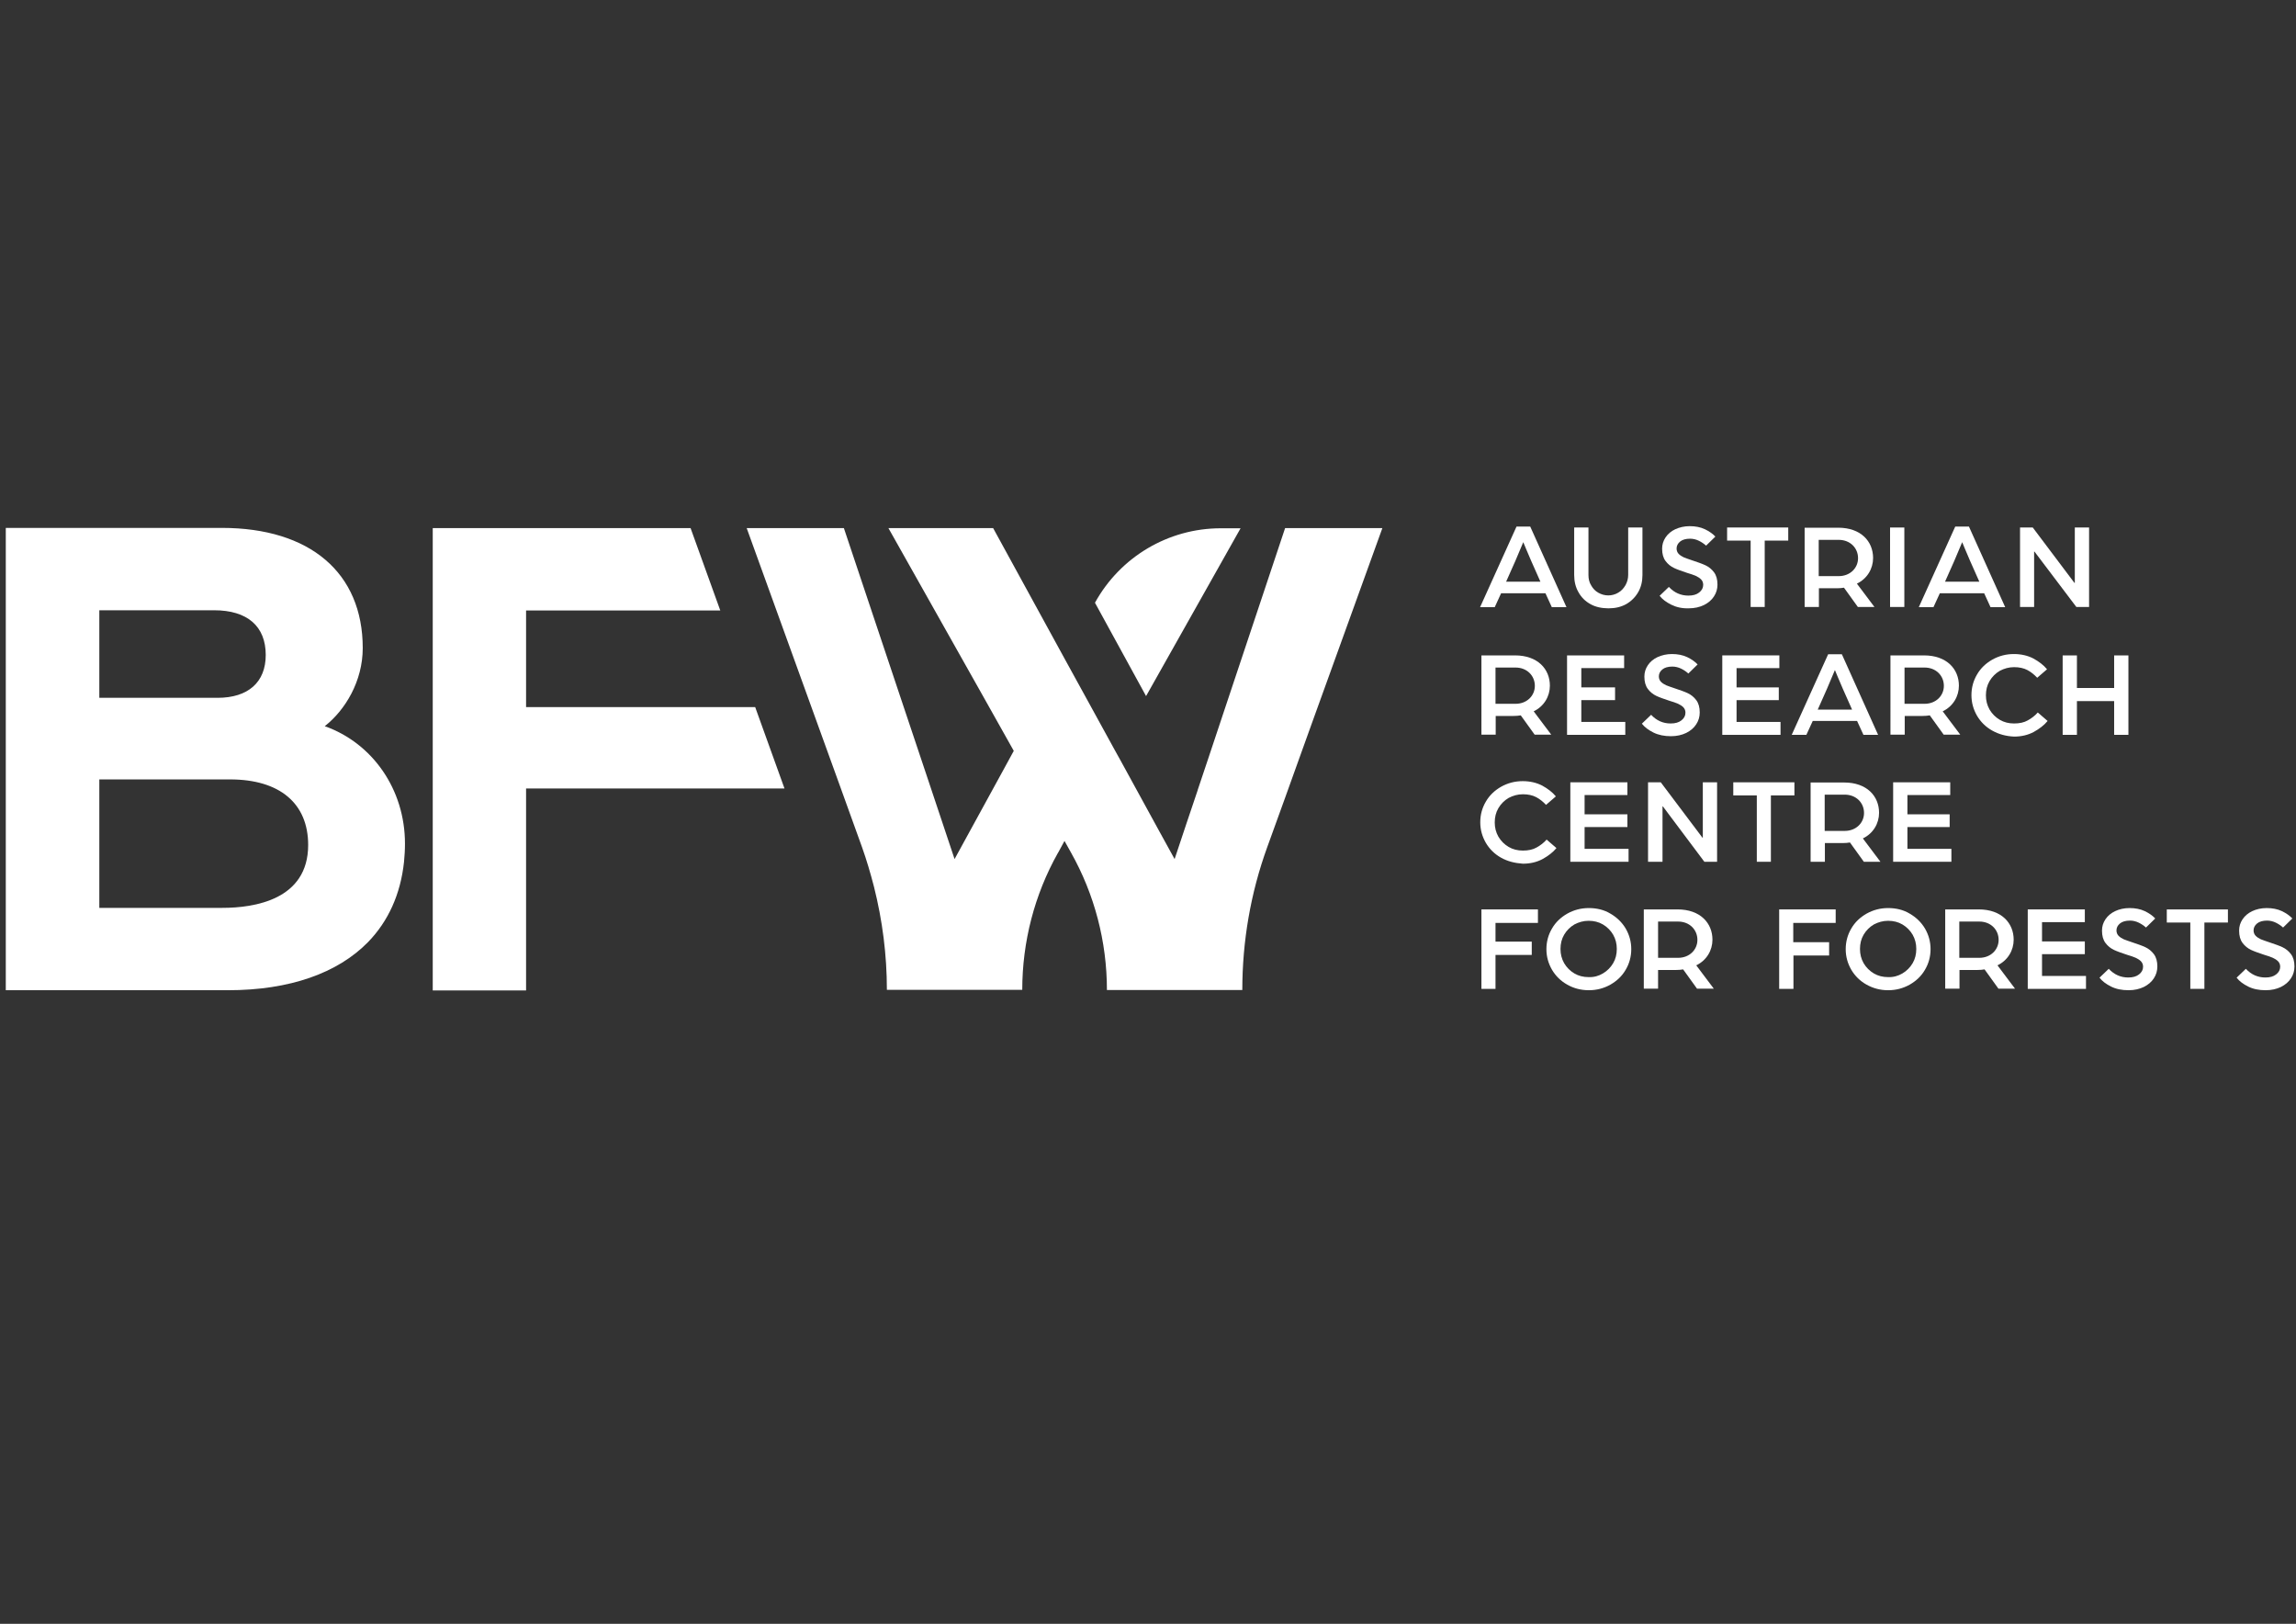 <?xml version="1.0" encoding="UTF-8"?> <svg xmlns="http://www.w3.org/2000/svg" xmlns:xlink="http://www.w3.org/1999/xlink" version="1.1" id="Ebene_3" x="0px" y="0px" viewBox="0 0 1190.6 841.9" style="enable-background:new 0 0 1190.6 841.9;" xml:space="preserve"><rect x="0" y="0" width="1190.6" height="841.9" fill="#333333" stroke="none"/> <style type="text/css"> .st0{fill:#FFFFFF;} </style> <path class="st0" d="M168.4,376.5c10.6-8.3,19.7-23.3,19.7-40.5c0-39-27.3-62.3-73.1-62.3H3v131.5V492v21.4h26.6h88.6 c32.1,0,56.9-8.9,72.6-24.9c10.5-10.8,16.9-24.8,18.7-41.6c0.3-3.1,0.5-6.2,0.5-9.5C210,409.3,193.2,385.3,168.4,376.5z M51.5,316.4 H111c17.3,0,26.8,8.3,26.8,23.2c0,14.1-9.1,22.2-25,22.2H51.5V316.4z M115.3,470.7H51.5v-66.6h67.8c25.7,0,40.5,12.4,40.5,34 C159.8,466.5,131.9,470.7,115.3,470.7z M643.3,273.9l-49,87l-26.5-48.4h0c13.1-23.8,38.1-38.6,65.2-38.6H643.3z M406.8,408.8H272.8 v23.5v50.1v31.1h-48.4v-27.1v-43.1v-72.8v-96.7h133.7l15.4,42.7H272.8v50.1h118.8L406.8,408.8z M716.8,273.9l-36.1,99.9l-7.3,20.3 l-7,19.5l-9.3,25.7c-8.6,23.7-12.9,48.8-12.9,74H574c0-25-6.4-49.6-18.7-71.4l-0.5-0.9L552,436l-3.2,5.9c-0.1,0.1-0.1,0.2-0.2,0.3 c-12.2,21.7-18.5,46.2-18.5,71h-70.2c0-18.1-2.3-36-6.7-53.5c-1.8-6.9-3.8-13.8-6.2-20.5l-11.9-33l-16.5-45.6l-31.4-86.8h50.4 l28.8,86.1l13.9,41.5l14.7,44l25.9-47.3l4.8-8.8l-16.4-29.2l-48.6-86.3h54.3l37,67.6l11.1,20.2l15.2,27.7l3,5.4l19.6,35.8l8.2,14.9 l6.1-18.3l5.9-17.5v-0.1l5.3-15.8l8.9-26.7l31.1-93.2H716.8z"></path> <path class="st0" d="M852.5,471.5h17.4c11.8,0,18.1,7.1,18.1,15.7c0,5.5-3,10.7-8.4,13.3l9.1,12.1H880l-7.2-10 c-1.1,0.2-2.4,0.3-3.7,0.3h-9.3v9.7h-7.4V471.5z M870.2,496.6c5.9,0,10-4.2,10-9.3c0-5.3-4.1-9.5-10-9.5h-10.4v18.8H870.2z M1008.7,471.5h17.4c11.8,0,18.1,7.1,18.1,15.7c0,5.5-3,10.7-8.4,13.3l9.1,12.1h-8.6l-7.2-10c-1.1,0.2-2.4,0.3-3.7,0.3h-9.3v9.7 h-7.4V471.5z M1026.4,496.6c5.9,0,10-4.2,10-9.3c0-5.3-4.1-9.5-10-9.5h-10.4v18.8H1026.4z M768.2,339.8h17.4 c11.8,0,18.1,7.1,18.1,15.7c0,5.5-3,10.7-8.4,13.3l9.1,12.1h-8.6l-7.2-10c-1.1,0.2-2.4,0.3-3.7,0.3h-9.3v9.7h-7.4V339.8z M785.9,364.9c5.9,0,10-4.2,10-9.3c0-5.3-4.1-9.5-10-9.5h-10.4v18.8H785.9z M980.3,339.8h17.4c11.8,0,18.1,7.1,18.1,15.7 c0,5.5-3,10.7-8.4,13.3l9.1,12.1h-8.6l-7.2-10c-1.1,0.2-2.4,0.3-3.7,0.3h-9.3v9.7h-7.4V339.8z M998,364.9c5.9,0,10-4.2,10-9.3 c0-5.3-4.1-9.5-10-9.5h-10.4v18.8H998z M938.9,405.7h17.4c11.8,0,18.1,7.1,18.1,15.7c0,5.5-3,10.7-8.4,13.3l9.1,12.1h-8.6l-7.2-10 c-1.1,0.2-2.4,0.3-3.7,0.3h-9.3v9.7h-7.4V405.7z M956.6,430.8c5.9,0,10-4.2,10-9.3c0-5.3-4.1-9.5-10-9.5h-10.4v18.8H956.6z M935.8,273.6h17.4c11.8,0,18.1,7.1,18.1,15.7c0,5.5-3,10.7-8.4,13.3l9.1,12.1h-8.6l-7.2-10c-1.1,0.2-2.4,0.3-3.7,0.3h-9.3v9.7h-7.4 V273.6z M953.5,298.7c5.9,0,10-4.2,10-9.3c0-5.3-4.1-9.5-10-9.5h-10.4v18.8H953.5z M786.4,273h7.1l18.8,41.8h-7.6l-3.3-7.2h-23 l-3.3,7.2h-7.6L786.4,273z M798.8,301.6l-4.8-10.8c-1.8-4.1-4.1-9.7-4.1-9.7s-2.3,5.5-4.1,9.7l-4.8,10.8H798.8z M1013.9,273h7.1 l18.8,41.8h-7.6l-3.3-7.2h-23l-3.3,7.2h-7.6L1013.9,273z M1026.4,301.6l-4.8-10.8c-1.8-4.1-4.1-9.7-4.1-9.7s-2.3,5.5-4.1,9.7 l-4.8,10.8H1026.4z M948,339.2h7.1l18.8,41.8h-7.6l-3.3-7.2h-23l-3.3,7.2h-7.6L948,339.2z M960.4,367.9l-4.8-10.8 c-1.8-4.1-4.1-9.7-4.1-9.7s-2.3,5.5-4.1,9.7l-4.8,10.8H960.4z"></path> <g> <g> <path class="st0" d="M824.7,313.2c-2.7-1.5-4.7-3.5-6.2-6.2c-1.5-2.6-2.2-5.6-2.2-8.9v-24.6h7.4v24.6c0,2,0.4,3.8,1.4,5.4 c0.9,1.6,2.1,2.9,3.7,3.8c1.6,0.9,3.3,1.4,5.2,1.4c1.8,0,3.6-0.5,5.1-1.4c1.6-0.9,2.8-2.2,3.8-3.9c0.9-1.6,1.4-3.4,1.4-5.3v-24.6 h7.4v24.6c0,3.3-0.7,6.3-2.2,8.9c-1.5,2.6-3.6,4.7-6.2,6.2c-2.7,1.5-5.7,2.2-9.2,2.2S827.3,314.7,824.7,313.2z"></path> <path class="st0" d="M866.6,313.5c-2.6-1.3-4.6-2.8-6-4.6l4.8-4.6c2.8,3,6.2,4.5,10.1,4.5c2.4,0,4.2-0.5,5.6-1.6 c1.4-1.1,2.1-2.4,2.1-4c0-1.1-0.4-2.1-1.1-2.8c-0.7-0.7-1.6-1.3-2.7-1.8c-1.1-0.5-2.6-1-4.6-1.6c-2.7-0.9-5-1.7-6.7-2.5 c-1.7-0.8-3.2-2-4.4-3.6c-1.2-1.6-1.8-3.7-1.8-6.4c0-2.2,0.6-4.1,1.8-5.9c1.2-1.8,2.9-3.2,5-4.2c2.2-1,4.7-1.6,7.5-1.6 c2.9,0,5.6,0.5,7.9,1.6c2.3,1.1,4.1,2.4,5.4,3.8l-4.8,4.7c-1.1-1-2.3-1.8-3.7-2.5c-1.4-0.7-3-1.1-4.6-1.1c-2.2,0-4,0.5-5.2,1.5 c-1.2,1-1.8,2.2-1.8,3.6c0,1.1,0.4,2.1,1.1,2.8c0.7,0.7,1.6,1.3,2.7,1.8c1.1,0.4,2.6,1,4.5,1.6c2.7,0.9,5,1.7,6.7,2.5 s3.2,2,4.4,3.6c1.2,1.6,1.8,3.7,1.8,6.4c0,2.2-0.6,4.3-1.8,6.1c-1.2,1.9-3,3.4-5.2,4.5c-2.3,1.1-4.9,1.7-7.9,1.7 C872.2,315.5,869.2,314.8,866.6,313.5z"></path> <path class="st0" d="M915.2,314.7h-7.4v-34.4h-12.2v-6.8h31.7v6.8h-12.2V314.7z"></path> <path class="st0" d="M987.5,314.7h-7.4v-41.2h7.4V314.7z"></path> <path class="st0" d="M1054.8,314.7h-7.3v-41.2h6.6l21.6,28.7h0.2v-28.7h7.4v41.2h-6.6L1055,286h-0.2V314.7z"></path> <path class="st0" d="M842.8,381h-30.2v-41.2h29.6v6.6H820v10h17.5v6.6H820v11.3h22.8V381z"></path> <path class="st0" d="M857.4,379.8c-2.6-1.3-4.6-2.8-6-4.6l4.8-4.6c2.8,3,6.2,4.5,10.1,4.5c2.4,0,4.2-0.5,5.6-1.6 c1.4-1.1,2.1-2.4,2.1-4c0-1.1-0.4-2.1-1.1-2.8c-0.7-0.7-1.6-1.3-2.7-1.8c-1.1-0.5-2.6-1-4.6-1.6c-2.7-0.9-5-1.7-6.7-2.5 c-1.7-0.8-3.2-2-4.4-3.6c-1.2-1.6-1.8-3.7-1.8-6.4c0-2.2,0.6-4.1,1.8-5.9c1.2-1.8,2.9-3.2,5-4.2c2.2-1,4.7-1.6,7.5-1.6 c2.9,0,5.6,0.5,7.9,1.6c2.3,1.1,4.1,2.4,5.4,3.8l-4.8,4.7c-1.1-1-2.3-1.8-3.7-2.5c-1.4-0.7-3-1.1-4.6-1.1c-2.2,0-4,0.5-5.2,1.5 c-1.2,1-1.8,2.2-1.8,3.6c0,1.1,0.4,2.1,1.1,2.8c0.7,0.7,1.6,1.3,2.7,1.8c1.1,0.4,2.6,1,4.5,1.6c2.7,0.9,5,1.7,6.7,2.5 c1.7,0.8,3.2,2,4.4,3.6c1.2,1.6,1.8,3.7,1.8,6.4c0,2.2-0.6,4.3-1.8,6.1c-1.2,1.9-3,3.4-5.2,4.5c-2.3,1.1-4.9,1.7-7.9,1.7 C863.1,381.7,860,381.1,857.4,379.8z"></path> <path class="st0" d="M923.3,381h-30.2v-41.2h29.6v6.6h-22.2v10h21.9v6.6h-21.9v11.3h22.8V381z"></path> <path class="st0" d="M1033.1,378.8c-3.4-1.9-6-4.5-7.9-7.7c-1.9-3.3-2.9-6.8-2.9-10.7c0-3.9,1-7.5,2.9-10.7 c1.9-3.3,4.6-5.8,7.9-7.7c3.4-1.9,7.1-2.9,11.2-2.9c3.8,0,7.2,0.8,10.1,2.3c2.9,1.6,5.3,3.4,7.1,5.6l-5.1,4.4 c-1.5-1.6-3.2-3-5.1-4c-1.9-1-4.2-1.5-6.9-1.5c-2.7,0-5.1,0.7-7.4,1.9c-2.2,1.3-4,3.1-5.3,5.3c-1.3,2.2-1.9,4.7-1.9,7.4 c0,2.7,0.6,5.1,1.9,7.4c1.3,2.2,3.1,4,5.3,5.3c2.2,1.3,4.7,1.9,7.4,1.9c2.8,0,5.2-0.5,7.1-1.6c2-1.1,3.7-2.4,5.2-4.1l5.1,4.4 c-1.8,2.2-4.3,4.1-7.2,5.7c-3,1.6-6.4,2.4-10.2,2.4C1040.2,381.7,1036.5,380.7,1033.1,378.8z"></path> <path class="st0" d="M1077,381h-7.4v-41.2h7.4v16.9h19.3v-16.9h7.4V381h-7.4v-17.5H1077V381z"></path> <path class="st0" d="M778.4,444.7c-3.4-1.9-6-4.5-7.9-7.7c-1.9-3.3-2.9-6.8-2.9-10.7c0-3.9,1-7.5,2.9-10.7 c1.9-3.3,4.6-5.8,7.9-7.7c3.4-1.9,7.1-2.9,11.2-2.9c3.8,0,7.2,0.8,10.1,2.3c2.9,1.6,5.3,3.4,7.1,5.6l-5.1,4.4 c-1.5-1.6-3.2-3-5.1-4c-1.9-1-4.2-1.5-6.9-1.5c-2.7,0-5.1,0.7-7.4,1.9c-2.2,1.3-4,3.1-5.3,5.3c-1.3,2.2-1.9,4.7-1.9,7.4 c0,2.7,0.6,5.1,1.9,7.4c1.3,2.2,3.1,4,5.3,5.3c2.2,1.3,4.7,1.9,7.4,1.9c2.8,0,5.2-0.5,7.1-1.6c2-1.1,3.7-2.4,5.2-4.1l5.1,4.4 c-1.8,2.2-4.3,4.1-7.2,5.7c-3,1.6-6.4,2.4-10.2,2.4C785.5,447.5,781.8,446.6,778.4,444.7z"></path> <path class="st0" d="M844.5,446.8h-30.2v-41.2h29.6v6.6h-22.2v10h22.2v6.6h-22.2v11.3h22.8V446.8z"></path> <path class="st0" d="M861.9,446.8h-7.3v-41.2h6.6l21.6,28.7h0.2v-28.7h7.4v41.2h-6.6l-21.5-28.7h-0.2V446.8z"></path> <path class="st0" d="M918.3,446.8H911v-34.4h-12.2v-6.8h31.7v6.8h-12.2V446.8z"></path> <path class="st0" d="M1011.9,446.8h-30.2v-41.2h29.6v6.6h-22.2v10h21.9v6.6h-21.9v11.3h22.8V446.8z"></path> <path class="st0" d="M775.6,512.7h-7.4v-41.2h29.3v7h-22v9.7h18.8v6.9h-18.8V512.7z"></path> <path class="st0" d="M812.7,510.5c-3.4-1.9-6-4.5-7.9-7.7c-1.9-3.3-2.9-6.8-2.9-10.7c0-3.9,1-7.5,2.9-10.7 c1.9-3.3,4.6-5.8,7.9-7.7c3.4-1.9,7.1-2.9,11.2-2.9c4.1,0,7.9,0.9,11.2,2.9c3.3,1.9,6,4.5,7.9,7.7c1.9,3.3,2.9,6.8,2.9,10.7 c0,3.9-1,7.5-2.9,10.7c-1.9,3.3-4.6,5.8-7.9,7.7c-3.4,1.9-7.1,2.9-11.2,2.9C819.8,513.4,816,512.4,812.7,510.5z M831.2,504.7 c2.2-1.3,4-3.1,5.3-5.3c1.3-2.2,1.9-4.7,1.9-7.4c0-2.7-0.6-5.1-1.9-7.4c-1.3-2.2-3.1-4-5.3-5.3c-2.2-1.3-4.7-1.9-7.4-1.9 c-2.7,0-5.1,0.7-7.4,1.9c-2.2,1.3-4,3.1-5.3,5.3c-1.3,2.2-1.9,4.7-1.9,7.4c0,2.7,0.6,5.1,1.9,7.4c1.3,2.2,3.1,4,5.3,5.3 c2.2,1.3,4.7,1.9,7.4,1.9C826.6,506.7,829,506,831.2,504.7z"></path> <path class="st0" d="M930,512.7h-7.4v-41.2h29.3v7h-22v10h18.6v6.9H930V512.7z"></path> <path class="st0" d="M967.9,510.5c-3.4-1.9-6-4.5-7.9-7.7c-1.9-3.3-2.9-6.8-2.9-10.7c0-3.9,1-7.5,2.9-10.7 c1.9-3.3,4.6-5.8,7.9-7.7c3.4-1.9,7.1-2.9,11.2-2.9c4.1,0,7.9,0.9,11.2,2.9c3.3,1.9,6,4.5,7.9,7.7c1.9,3.3,2.9,6.8,2.9,10.7 c0,3.9-1,7.5-2.9,10.7c-1.9,3.3-4.6,5.8-7.9,7.7c-3.4,1.9-7.1,2.9-11.2,2.9C975,513.4,971.3,512.4,967.9,510.5z M986.5,504.7 c2.2-1.3,4-3.1,5.3-5.3c1.3-2.2,1.9-4.7,1.9-7.4c0-2.7-0.6-5.1-1.9-7.4c-1.3-2.2-3.1-4-5.3-5.3c-2.2-1.3-4.7-1.9-7.4-1.9 c-2.7,0-5.1,0.7-7.4,1.9c-2.2,1.3-4,3.1-5.3,5.3c-1.3,2.2-1.9,4.7-1.9,7.4c0,2.7,0.6,5.1,1.9,7.4c1.3,2.2,3.1,4,5.3,5.3 c2.2,1.3,4.7,1.9,7.4,1.9C981.8,506.7,984.3,506,986.5,504.7z"></path> <path class="st0" d="M1081.7,512.7h-30.2v-41.2h29.6v6.6h-22.2v10h22.2v6.6h-22.2V506h22.8V512.7z"></path> <path class="st0" d="M1094.7,511.5c-2.6-1.3-4.6-2.8-6-4.6l4.8-4.6c2.8,3,6.2,4.5,10.1,4.5c2.4,0,4.2-0.5,5.6-1.6 c1.4-1.1,2.1-2.4,2.1-4c0-1.1-0.4-2.1-1.1-2.8c-0.7-0.7-1.6-1.3-2.7-1.8c-1.1-0.5-2.6-1-4.6-1.6c-2.7-0.9-5-1.7-6.7-2.5 c-1.7-0.8-3.2-2-4.4-3.6c-1.2-1.6-1.8-3.7-1.8-6.4c0-2.2,0.6-4.1,1.8-5.9c1.2-1.8,2.9-3.2,5-4.2s4.7-1.6,7.5-1.6 c2.9,0,5.6,0.5,7.9,1.6c2.3,1.1,4.1,2.4,5.4,3.8l-4.8,4.7c-1.1-1-2.3-1.8-3.7-2.5c-1.4-0.7-3-1.1-4.6-1.1c-2.2,0-4,0.5-5.2,1.5 c-1.2,1-1.8,2.2-1.8,3.6c0,1.1,0.4,2.1,1.1,2.8c0.7,0.7,1.6,1.3,2.7,1.8c1.1,0.4,2.6,1,4.5,1.6c2.7,0.9,5,1.7,6.7,2.5 c1.7,0.8,3.2,2,4.4,3.6s1.8,3.7,1.8,6.4c0,2.2-0.6,4.3-1.8,6.1c-1.2,1.9-3,3.4-5.2,4.5c-2.3,1.1-4.9,1.7-7.9,1.7 C1100.3,513.4,1097.3,512.8,1094.7,511.5z"></path> <path class="st0" d="M1143.2,512.7h-7.4v-34.4h-12.2v-6.8h31.7v6.8h-12.2V512.7z"></path> <path class="st0" d="M1165.8,511.5c-2.6-1.3-4.6-2.8-6-4.6l4.8-4.6c2.8,3,6.2,4.5,10.1,4.5c2.4,0,4.2-0.5,5.6-1.6 c1.4-1.1,2.1-2.4,2.1-4c0-1.1-0.4-2.1-1.1-2.8c-0.7-0.7-1.6-1.3-2.7-1.8c-1.1-0.5-2.6-1-4.6-1.6c-2.7-0.9-5-1.7-6.7-2.5 c-1.7-0.8-3.2-2-4.4-3.6c-1.2-1.6-1.8-3.7-1.8-6.4c0-2.2,0.6-4.1,1.8-5.9c1.2-1.8,2.9-3.2,5-4.2s4.7-1.6,7.5-1.6 c2.9,0,5.6,0.5,7.9,1.6c2.3,1.1,4.1,2.4,5.4,3.8l-4.8,4.7c-1.1-1-2.3-1.8-3.7-2.5c-1.4-0.7-3-1.1-4.6-1.1c-2.2,0-4,0.5-5.2,1.5 c-1.2,1-1.8,2.2-1.8,3.6c0,1.1,0.4,2.1,1.1,2.8c0.7,0.7,1.6,1.3,2.7,1.8c1.1,0.4,2.6,1,4.5,1.6c2.7,0.9,5,1.7,6.7,2.5 c1.7,0.8,3.2,2,4.4,3.6s1.8,3.7,1.8,6.4c0,2.2-0.6,4.3-1.8,6.1c-1.2,1.9-3,3.4-5.2,4.5c-2.3,1.1-4.9,1.7-7.9,1.7 C1171.4,513.4,1168.4,512.8,1165.8,511.5z"></path> </g> </g> </svg> 